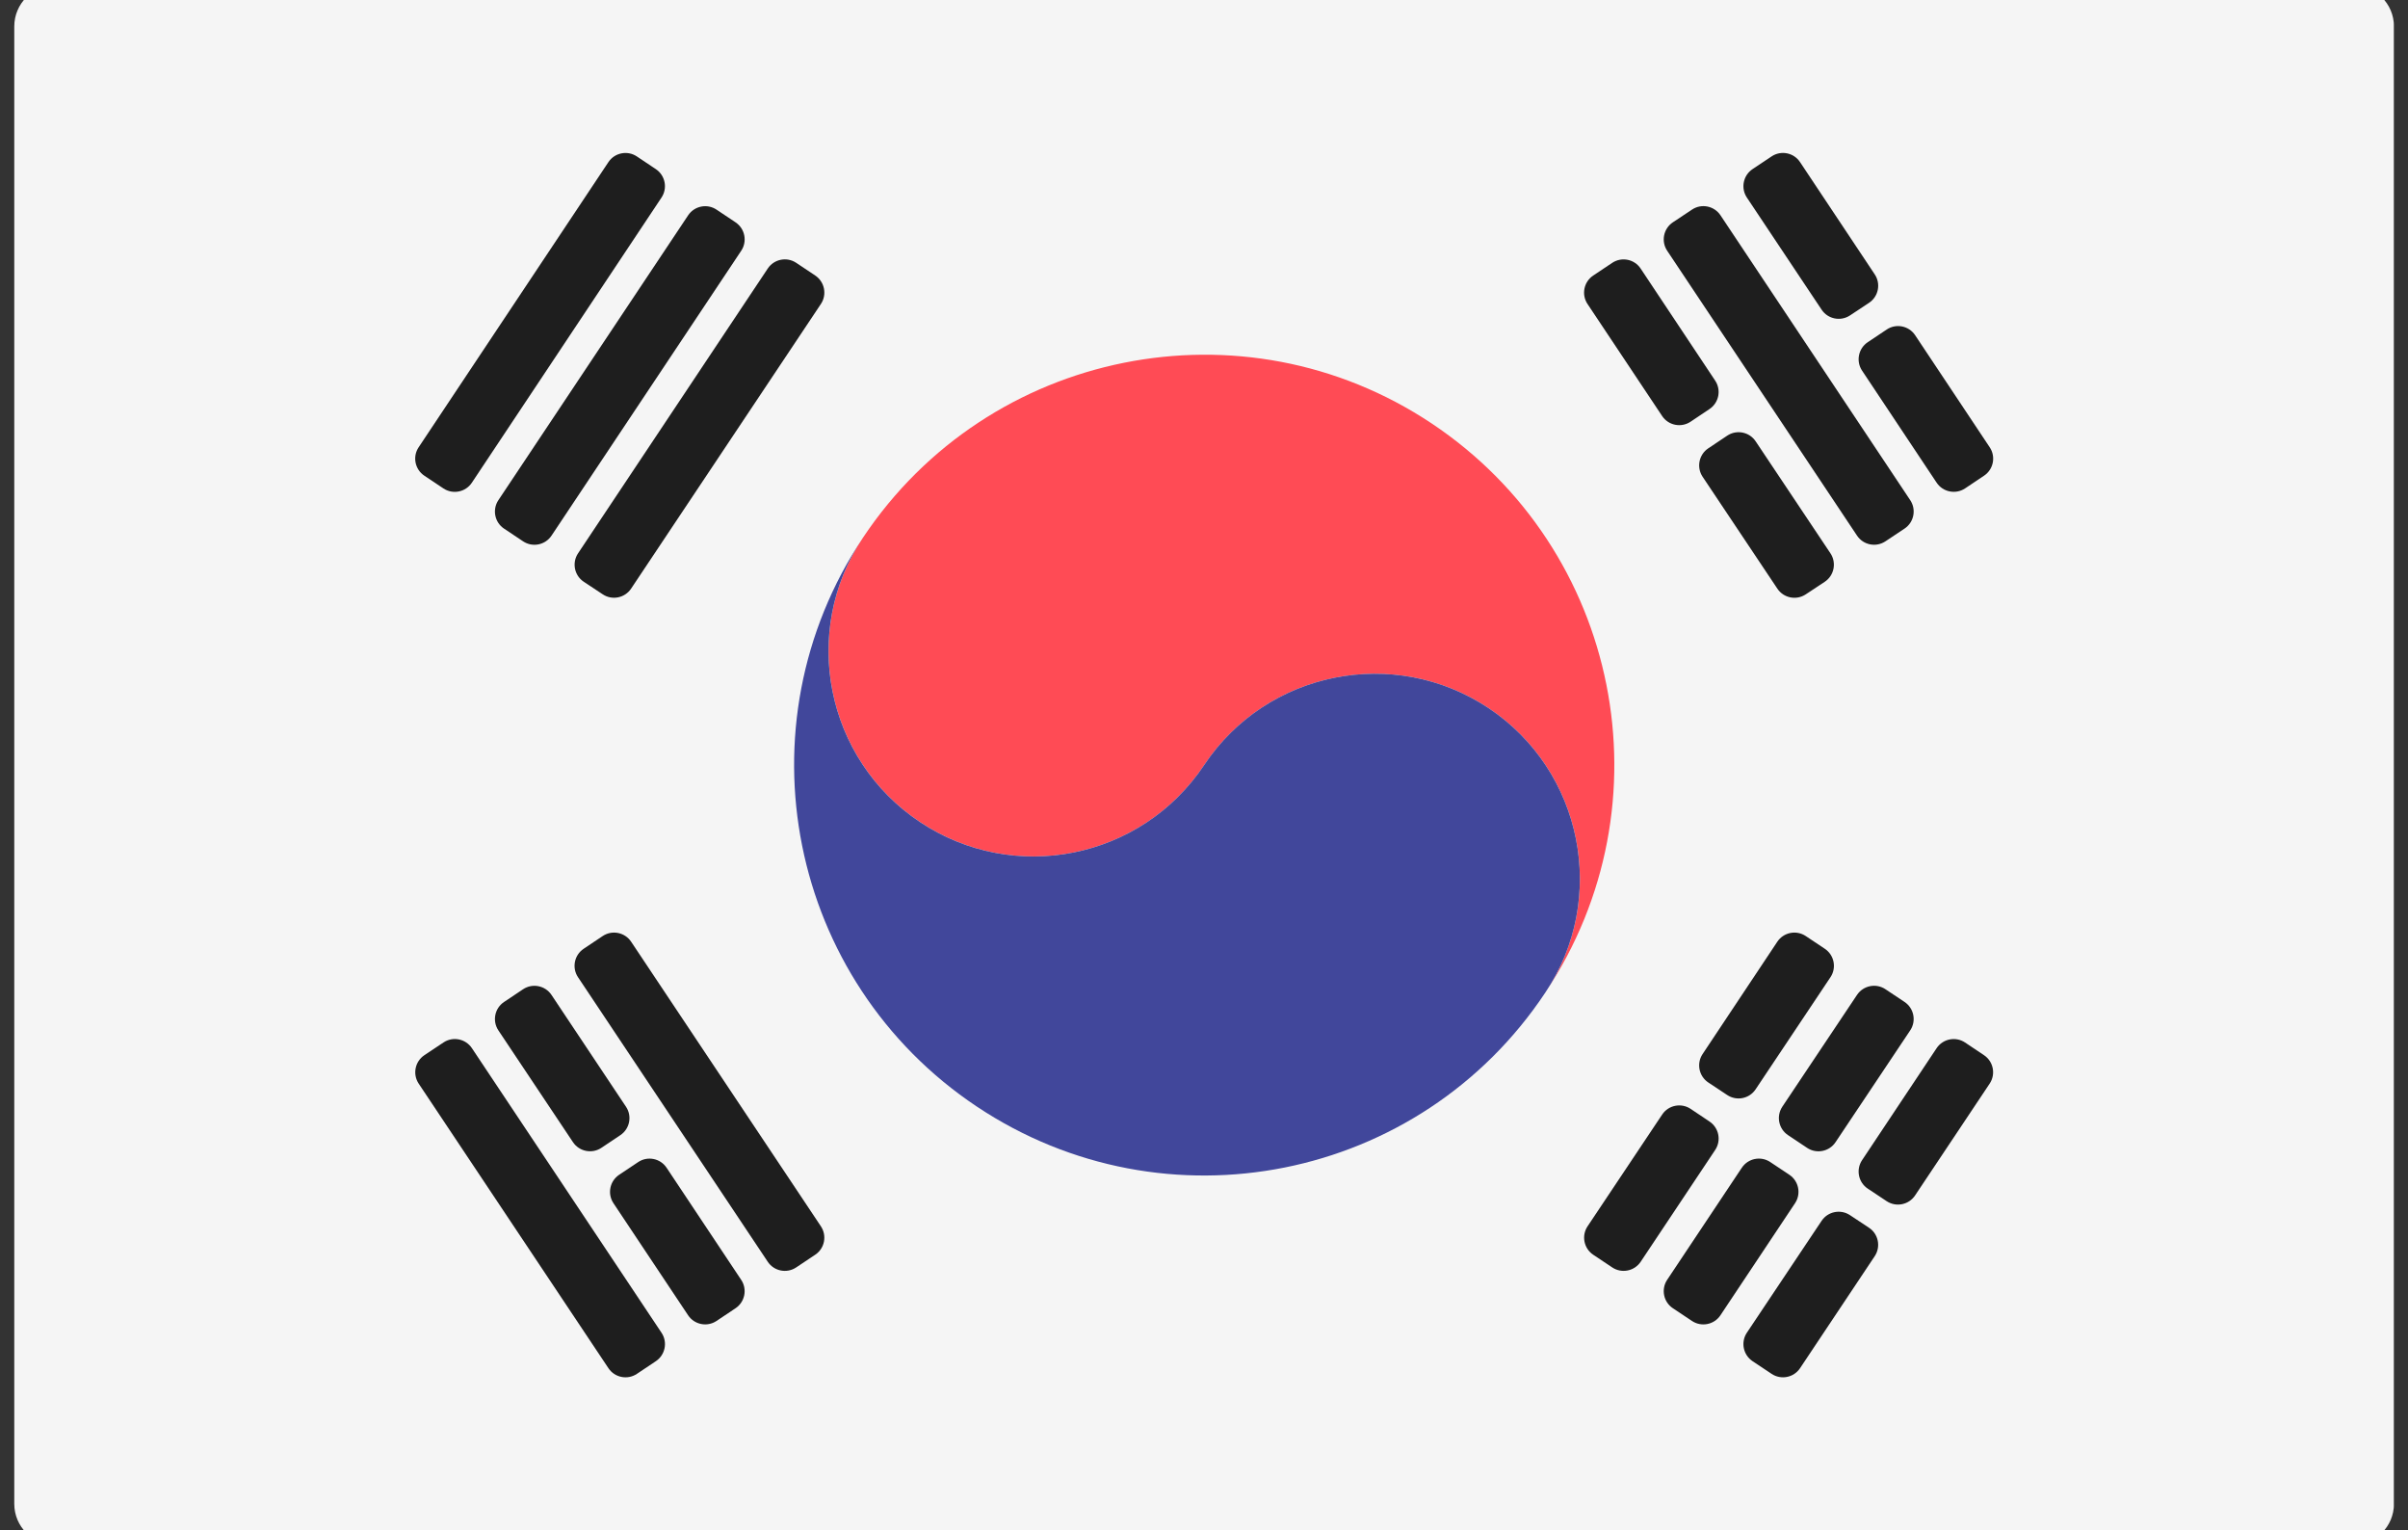 <svg width="85" height="54" viewBox="0 0 85 54" fill="none" xmlns="http://www.w3.org/2000/svg">
<rect x="0" y="0" width="85" height="54" fill="#333333" stroke="none"/>
<g clip-path="url(#clip0_2004_754)">
<path d="M83.055 54.518H1.952C1.152 54.518 0.504 53.869 0.504 53.07V0.932C0.504 0.132 1.152 -0.517 1.952 -0.517H83.056C83.855 -0.517 84.504 0.132 84.504 0.932V53.07C84.504 53.87 83.855 54.518 83.055 54.518Z" fill="#F5F5F5"/>
<path d="M50.543 14.947C43.888 10.511 34.899 12.324 30.466 18.968C28.242 22.283 29.146 26.789 32.473 29.007C35.798 31.226 40.289 30.325 42.507 26.997C44.725 23.67 49.22 22.78 52.544 24.987C55.874 27.205 56.77 31.711 54.548 35.027C58.985 28.372 57.192 19.384 50.543 14.947Z" fill="#FF4B55"/>
<path d="M30.465 18.968C28.241 22.284 29.145 26.789 32.472 29.008C35.797 31.226 40.288 30.325 42.506 26.997C44.725 23.67 49.219 22.78 52.543 24.987C55.873 27.205 56.769 31.711 54.548 35.027C50.117 41.693 41.132 43.484 34.477 39.047C27.828 34.611 26.028 25.623 30.465 18.968Z" fill="#41479B"/>
<path d="M57.913 9.477L60.544 13.432C60.765 13.764 60.676 14.212 60.344 14.434L59.677 14.881C59.344 15.104 58.894 15.014 58.672 14.681L56.038 10.728C55.816 10.395 55.906 9.946 56.238 9.724L56.909 9.276C57.242 9.054 57.692 9.144 57.913 9.477Z" fill="#1E1E1E"/>
<path d="M61.973 15.574L64.613 19.526C64.835 19.86 64.744 20.311 64.41 20.532L63.74 20.975C63.407 21.195 62.96 21.104 62.739 20.773L60.101 16.825C59.879 16.493 59.968 16.043 60.3 15.821L60.969 15.374C61.301 15.152 61.751 15.241 61.973 15.574Z" fill="#1E1E1E"/>
<path d="M60.731 7.597L67.429 17.65C67.651 17.982 67.561 18.432 67.228 18.654L66.555 19.102C66.222 19.324 65.773 19.234 65.551 18.901L58.85 8.849C58.628 8.517 58.718 8.067 59.051 7.845L59.727 7.396C60.059 7.174 60.509 7.264 60.731 7.597Z" fill="#1E1E1E"/>
<path d="M63.54 5.721L66.177 9.683C66.399 10.016 66.308 10.467 65.973 10.688L65.303 11.131C64.97 11.351 64.522 11.26 64.301 10.928L61.663 6.972C61.441 6.639 61.531 6.189 61.864 5.967L62.536 5.519C62.869 5.297 63.319 5.387 63.54 5.721Z" fill="#1E1E1E"/>
<path d="M67.603 11.83L70.235 15.784C70.457 16.116 70.367 16.565 70.035 16.787L69.367 17.234C69.034 17.456 68.583 17.366 68.361 17.033L65.729 13.079C65.508 12.747 65.597 12.298 65.929 12.076L66.598 11.629C66.93 11.406 67.381 11.496 67.603 11.83Z" fill="#1E1E1E"/>
<path d="M22.279 33.233L28.976 43.274C29.198 43.607 29.109 44.056 28.776 44.278L28.105 44.726C27.773 44.948 27.323 44.859 27.101 44.526L20.403 34.484C20.181 34.151 20.271 33.702 20.604 33.48L21.274 33.032C21.607 32.81 22.057 32.9 22.279 33.233Z" fill="#1E1E1E"/>
<path d="M19.468 35.111L22.097 39.055C22.319 39.387 22.23 39.836 21.898 40.058L21.23 40.505C20.898 40.727 20.448 40.638 20.225 40.305L17.593 36.362C17.371 36.029 17.46 35.58 17.793 35.358L18.463 34.91C18.796 34.688 19.246 34.778 19.468 35.111Z" fill="#1E1E1E"/>
<path d="M23.531 41.21L26.163 45.164C26.385 45.496 26.295 45.945 25.963 46.167L25.294 46.614C24.961 46.837 24.511 46.747 24.289 46.414L21.655 42.461C21.433 42.128 21.523 41.679 21.855 41.457L22.526 41.009C22.859 40.786 23.309 40.876 23.531 41.21Z" fill="#1E1E1E"/>
<path d="M16.658 36.989L23.351 47.031C23.573 47.363 23.483 47.812 23.151 48.035L22.482 48.482C22.149 48.704 21.699 48.615 21.477 48.282L14.78 38.241C14.558 37.908 14.648 37.458 14.981 37.236L15.654 36.788C15.986 36.566 16.436 36.656 16.658 36.989Z" fill="#1E1E1E"/>
<path d="M20.405 19.526L27.101 9.476C27.323 9.143 27.773 9.053 28.106 9.275L28.777 9.723C29.109 9.945 29.199 10.395 28.977 10.727L22.278 20.771C22.056 21.103 21.608 21.194 21.276 20.973L20.608 20.531C20.273 20.31 20.183 19.859 20.405 19.526Z" fill="#1E1E1E"/>
<path d="M17.592 17.651L24.29 7.599C24.512 7.266 24.962 7.176 25.295 7.399L25.964 7.846C26.296 8.068 26.386 8.517 26.164 8.849L19.468 18.902C19.246 19.235 18.796 19.325 18.463 19.102L17.793 18.655C17.46 18.433 17.371 17.983 17.592 17.651Z" fill="#1E1E1E"/>
<path d="M14.778 15.783L21.476 5.721C21.698 5.388 22.148 5.298 22.481 5.521L23.15 5.968C23.482 6.19 23.572 6.638 23.351 6.971L16.656 17.034C16.435 17.367 15.985 17.458 15.652 17.236L14.979 16.787C14.646 16.565 14.556 16.116 14.778 15.783Z" fill="#1E1E1E"/>
<path d="M56.04 43.274L58.673 39.331C58.895 38.998 59.345 38.909 59.678 39.131L60.345 39.578C60.677 39.8 60.766 40.249 60.544 40.581L57.915 44.525C57.693 44.858 57.243 44.948 56.91 44.726L56.24 44.279C55.907 44.056 55.818 43.607 56.04 43.274Z" fill="#1E1E1E"/>
<path d="M60.1 37.196L62.737 33.233C62.959 32.9 63.408 32.81 63.741 33.032L64.413 33.48C64.746 33.702 64.836 34.152 64.614 34.484L61.971 38.441C61.75 38.773 61.302 38.863 60.969 38.642L60.303 38.201C59.969 37.979 59.878 37.529 60.1 37.196Z" fill="#1E1E1E"/>
<path d="M58.85 45.162L61.484 41.209C61.706 40.876 62.156 40.785 62.489 41.008L63.162 41.456C63.495 41.678 63.585 42.127 63.363 42.46L60.73 46.414C60.509 46.747 60.059 46.837 59.726 46.616L59.051 46.166C58.718 45.945 58.628 45.495 58.85 45.162Z" fill="#1E1E1E"/>
<path d="M62.915 39.053L65.551 35.109C65.773 34.777 66.222 34.687 66.555 34.909L67.228 35.357C67.561 35.579 67.651 36.029 67.428 36.362L64.793 40.306C64.571 40.639 64.121 40.728 63.789 40.507L63.116 40.058C62.782 39.836 62.693 39.386 62.915 39.053Z" fill="#1E1E1E"/>
<path d="M61.663 47.029L64.3 43.083C64.522 42.751 64.969 42.661 65.302 42.881L65.972 43.324C66.307 43.545 66.398 43.996 66.175 44.33L63.54 48.282C63.318 48.614 62.869 48.704 62.536 48.482L61.863 48.034C61.531 47.812 61.441 47.362 61.663 47.029Z" fill="#1E1E1E"/>
<path d="M65.729 40.941L68.36 36.99C68.582 36.657 69.032 36.567 69.365 36.789L70.033 37.236C70.365 37.458 70.455 37.907 70.233 38.24L67.6 42.186C67.378 42.518 66.93 42.608 66.597 42.388L65.931 41.946C65.598 41.725 65.507 41.275 65.729 40.941Z" fill="#1E1E1E"/>
</g>
<defs>
<clipPath id="clip0_2004_754">
<rect width="84" height="84" fill="white" transform="translate(0.5 -15)"/>
</clipPath>
</defs>
</svg>
